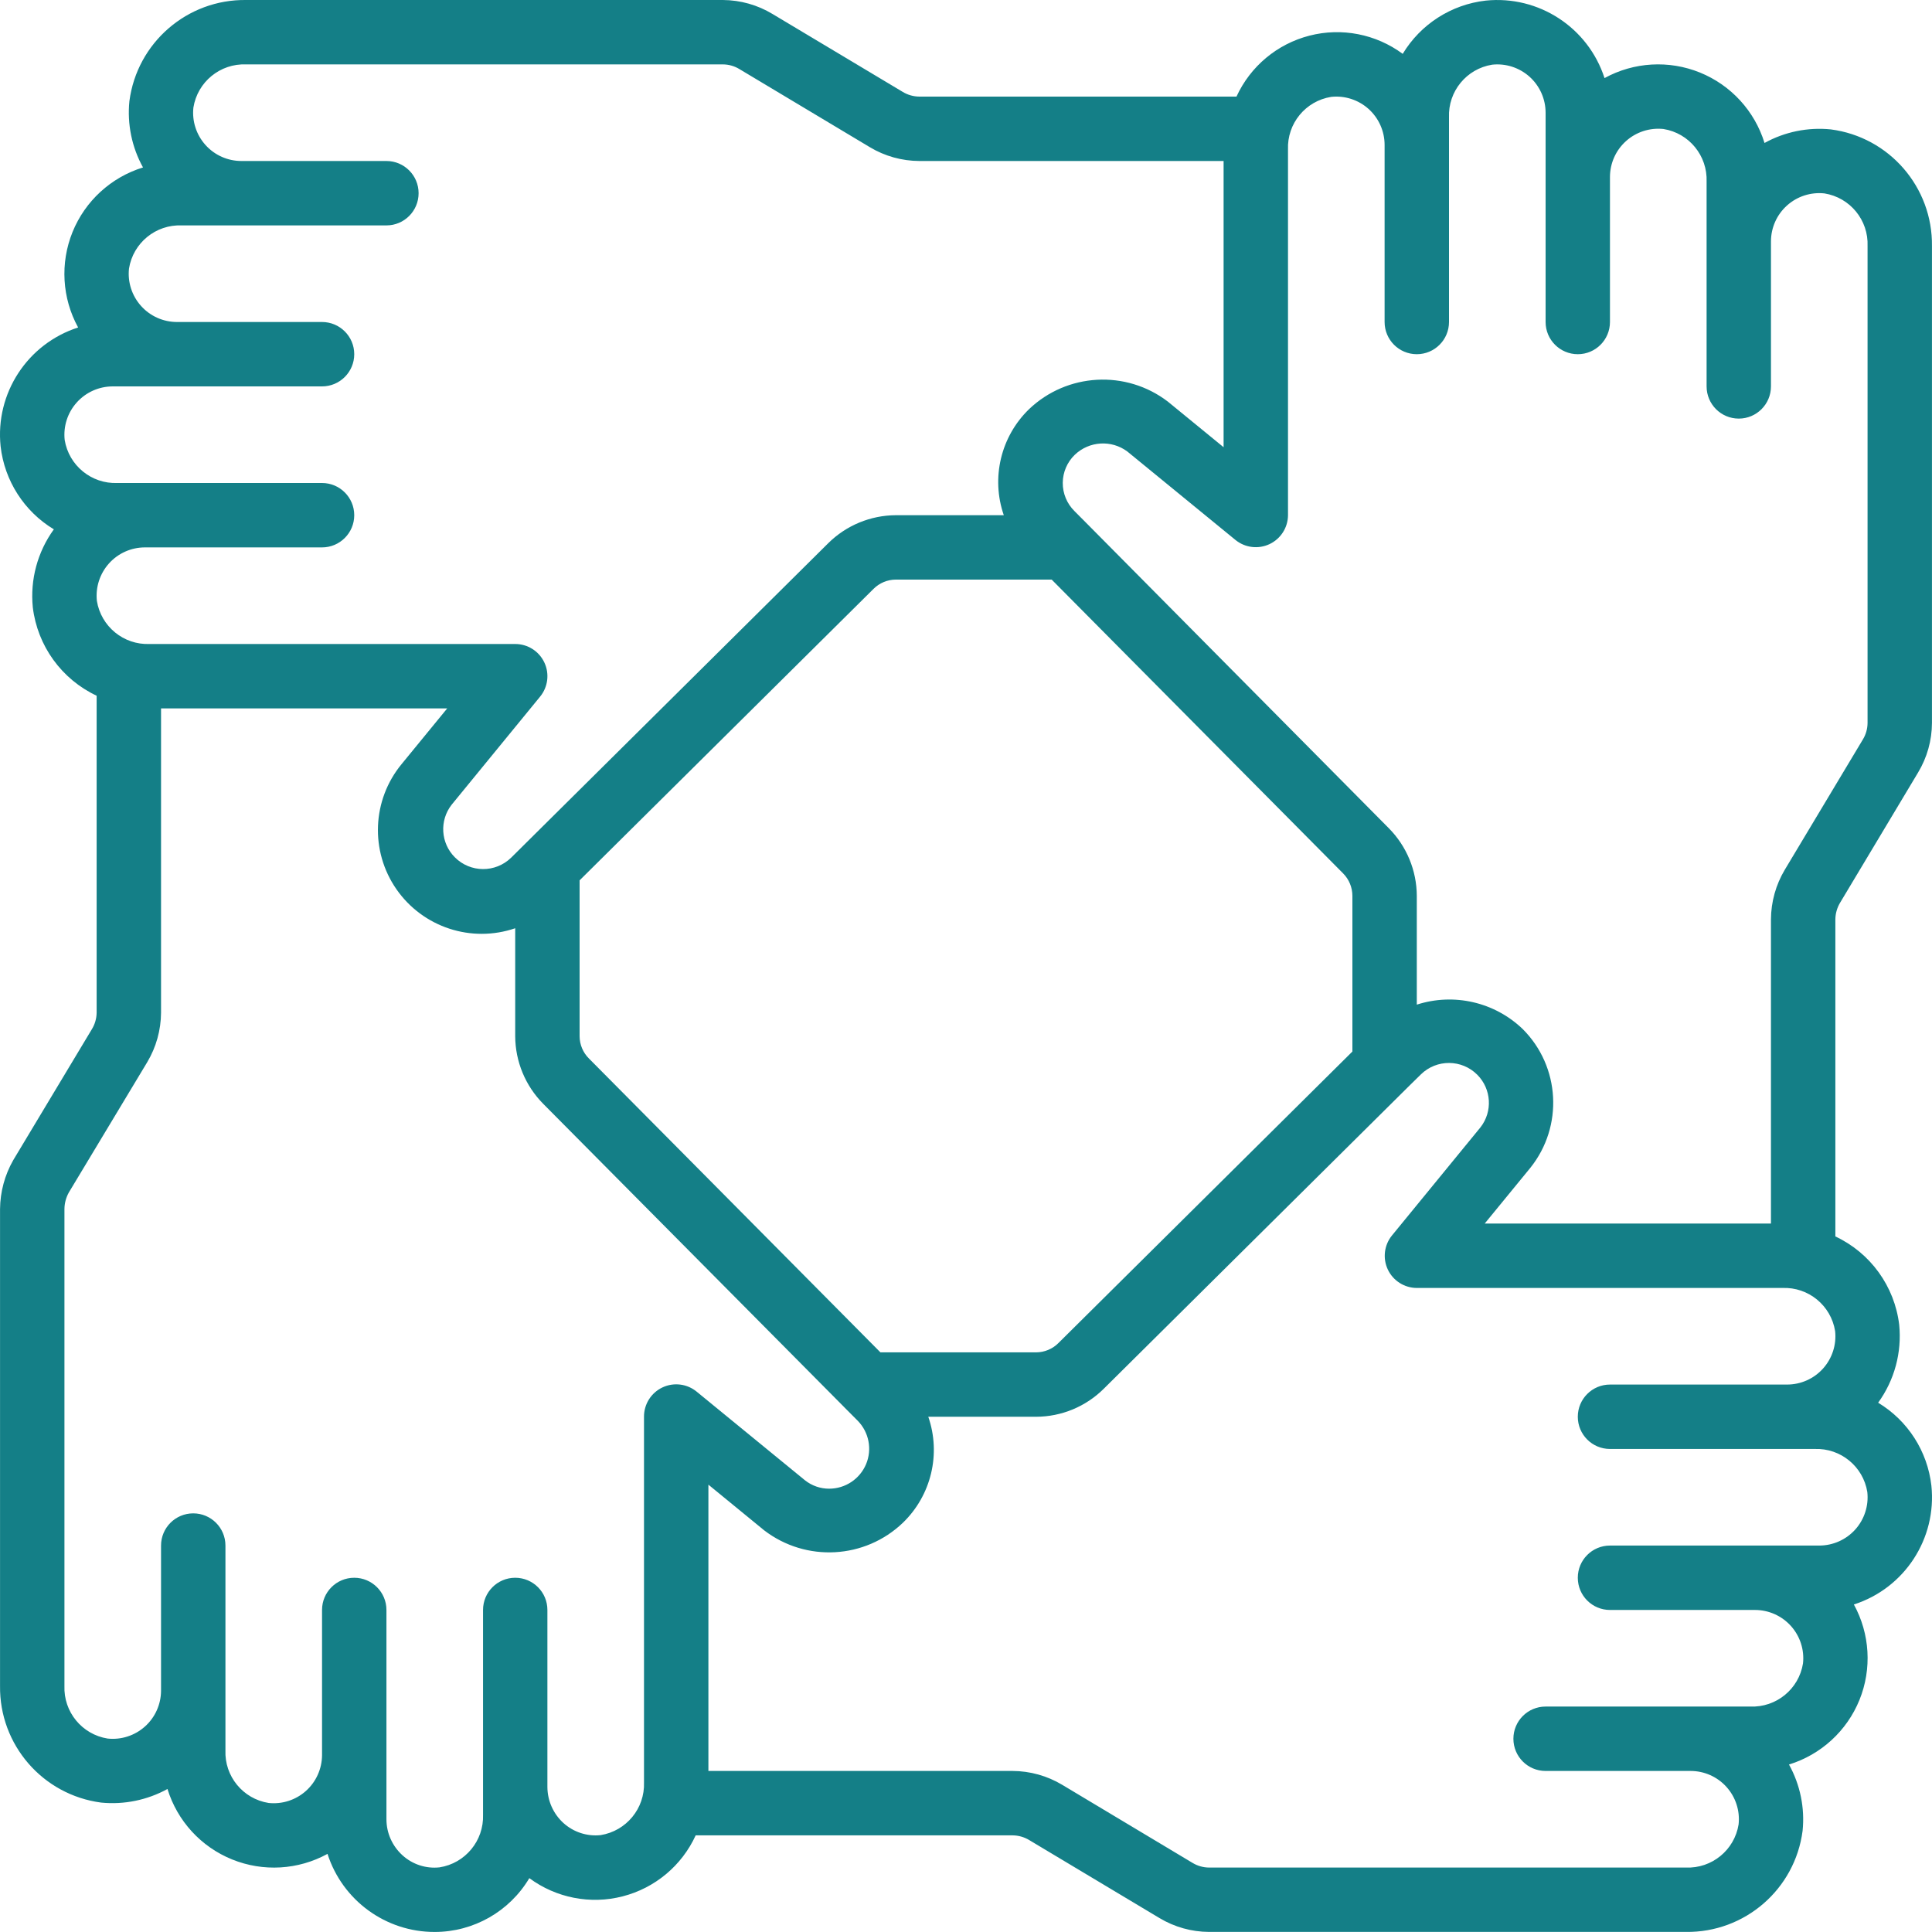 <svg width="48" height="48" viewBox="0 0 48 48" fill="none" xmlns="http://www.w3.org/2000/svg">
<path d="M45.487 3.215C44.916 3.157 44.341 3.275 43.839 3.552C43.594 2.757 43.005 2.115 42.234 1.802C41.464 1.49 40.593 1.54 39.864 1.94C39.457 0.682 38.227 -0.12 36.912 0.015C36.057 0.112 35.295 0.601 34.85 1.338C34.185 0.846 33.333 0.679 32.532 0.886C31.731 1.092 31.065 1.648 30.72 2.4H22.842C22.696 2.399 22.553 2.359 22.428 2.283L19.194 0.348C18.822 0.123 18.396 0.003 17.962 0H6.115C4.651 -0.019 3.405 1.061 3.215 2.512C3.157 3.083 3.275 3.658 3.553 4.16C2.758 4.405 2.115 4.994 1.802 5.765C1.49 6.536 1.541 7.407 1.941 8.136C0.681 8.541 -0.122 9.773 0.015 11.089C0.112 11.944 0.601 12.707 1.338 13.151C0.932 13.711 0.746 14.401 0.815 15.089C0.93 16.045 1.529 16.875 2.401 17.285V25.16C2.399 25.305 2.358 25.447 2.282 25.571L0.33 28.822C0.118 29.192 0.005 29.611 0.001 30.039V41.885C-0.018 43.349 1.062 44.595 2.514 44.785C3.084 44.841 3.658 44.723 4.161 44.447C4.406 45.242 4.995 45.885 5.766 46.197C6.537 46.51 7.408 46.459 8.137 46.059C8.508 47.216 9.585 48.001 10.8 47.999C11.765 47.999 12.658 47.491 13.151 46.662C13.817 47.154 14.669 47.321 15.471 47.114C16.273 46.908 16.939 46.351 17.284 45.599H25.158C25.304 45.6 25.447 45.641 25.572 45.717L28.806 47.653C29.178 47.877 29.604 47.996 30.038 47.998H41.885C43.349 48.018 44.596 46.938 44.785 45.486C44.843 44.916 44.725 44.341 44.447 43.839C45.242 43.594 45.885 43.005 46.198 42.234C46.51 41.463 46.459 40.592 46.059 39.863C47.318 39.459 48.122 38.227 47.985 36.912C47.888 36.056 47.399 35.294 46.662 34.85C47.068 34.29 47.254 33.6 47.185 32.912C47.07 31.957 46.471 31.128 45.599 30.719V22.84C45.601 22.694 45.642 22.552 45.717 22.427L47.654 19.193C47.878 18.821 47.998 18.395 47.999 17.961V6.114C48.018 4.65 46.938 3.404 45.487 3.215ZM1.607 10.931C1.57 10.591 1.679 10.253 1.907 9.999C2.135 9.745 2.46 9.6 2.801 9.6H8.001C8.442 9.6 8.801 9.242 8.801 8.8C8.801 8.358 8.442 8 8.001 8H4.401C4.06 8.001 3.734 7.857 3.506 7.603C3.278 7.35 3.168 7.011 3.205 6.672C3.307 6.035 3.87 5.574 4.515 5.6H9.601C10.042 5.6 10.4 5.242 10.4 4.8C10.4 4.358 10.042 4 9.601 4H6.001C5.66 4.001 5.334 3.857 5.106 3.603C4.878 3.35 4.768 3.011 4.805 2.672C4.907 2.035 5.47 1.574 6.115 1.6H17.962C18.108 1.601 18.25 1.642 18.375 1.719L21.61 3.656C21.982 3.88 22.408 3.998 22.842 4H30.4V11.111L29.014 9.977C27.975 9.183 26.512 9.264 25.566 10.166C24.863 10.848 24.619 11.875 24.939 12.8H22.257C21.627 12.803 21.024 13.053 20.577 13.496L13.048 20.963L13.032 20.979L12.7 21.308C12.309 21.69 11.685 21.686 11.3 21.299C10.948 20.946 10.914 20.387 11.22 19.994L13.42 17.306C13.615 17.067 13.656 16.736 13.523 16.457C13.391 16.178 13.11 16 12.8 16H3.715C3.071 16.025 2.51 15.565 2.407 14.929C2.371 14.59 2.48 14.252 2.708 13.998C2.935 13.745 3.26 13.6 3.601 13.6H8.001C8.442 13.6 8.801 13.242 8.801 12.8C8.801 12.358 8.442 12 8.001 12H2.915C2.272 12.025 1.711 11.566 1.607 10.931ZM33.6 26.125L26.296 33.368C26.149 33.515 25.95 33.598 25.742 33.599H21.874L14.632 26.298C14.484 26.151 14.401 25.952 14.4 25.744V21.872L21.702 14.631C21.849 14.484 22.049 14.4 22.257 14.4H26.129L33.371 21.701C33.517 21.848 33.599 22.048 33.6 22.256V26.125ZM14.922 45.593C14.585 45.629 14.249 45.519 13.998 45.292C13.746 45.063 13.602 44.739 13.6 44.399V44.387V39.999C13.6 39.557 13.242 39.199 12.8 39.199C12.359 39.199 12.001 39.557 12.001 39.999V44.399V44.41V45.086C12.023 45.733 11.559 46.294 10.92 46.394C10.584 46.431 10.248 46.321 9.998 46.093C9.746 45.864 9.601 45.54 9.601 45.199V43.599V43.583V39.999C9.601 39.557 9.242 39.199 8.801 39.199C8.359 39.199 8.001 39.557 8.001 39.999V43.599V43.609C7.998 43.948 7.853 44.27 7.6 44.496C7.347 44.722 7.01 44.83 6.673 44.794C6.035 44.692 5.575 44.13 5.601 43.485V41.999V41.987V38.399C5.601 37.957 5.243 37.599 4.801 37.599C4.359 37.599 4.001 37.957 4.001 38.399V41.999V42.006C3.999 42.346 3.854 42.669 3.601 42.895C3.348 43.121 3.011 43.23 2.674 43.194C2.036 43.092 1.576 42.53 1.601 41.885V30.039C1.602 29.895 1.64 29.753 1.71 29.627L3.657 26.391C3.88 26.018 3.998 25.593 4.001 25.16V17.6H11.111L9.976 18.986C9.244 19.876 9.192 21.144 9.848 22.091C10.505 23.038 11.71 23.435 12.8 23.062V25.744C12.803 26.373 13.053 26.977 13.496 27.424L20.957 34.943C20.966 34.953 20.975 34.962 20.984 34.971L21.31 35.298C21.59 35.584 21.672 36.01 21.517 36.378C21.361 36.747 21 36.986 20.6 36.986C20.383 36.987 20.171 36.913 20 36.778L17.313 34.579C17.074 34.38 16.741 34.337 16.459 34.47C16.177 34.603 15.998 34.888 16 35.199V44.285C16.023 44.93 15.56 45.491 14.922 45.593ZM46.393 37.069C46.43 37.408 46.321 37.747 46.093 38.001C45.865 38.254 45.54 38.399 45.199 38.399H39.999C39.558 38.399 39.2 38.757 39.2 39.199C39.2 39.641 39.558 39.999 39.999 39.999H43.599C43.94 39.998 44.266 40.143 44.494 40.396C44.722 40.649 44.832 40.988 44.795 41.327C44.693 41.965 44.13 42.425 43.485 42.399H38.4C37.958 42.399 37.6 42.757 37.6 43.199C37.6 43.641 37.958 43.999 38.4 43.999H41.999C42.34 43.998 42.666 44.142 42.894 44.396C43.122 44.649 43.232 44.988 43.195 45.327C43.093 45.965 42.53 46.425 41.885 46.399H30.038C29.892 46.398 29.75 46.357 29.625 46.281L26.39 44.343C26.018 44.12 25.593 44.001 25.158 43.999H17.6V36.886L18.986 38.021C20.025 38.817 21.489 38.737 22.434 37.831C23.137 37.15 23.383 36.124 23.063 35.199H25.743C26.373 35.197 26.976 34.947 27.423 34.503L34.949 27.04L34.977 27.012L35.303 26.692C35.693 26.311 36.318 26.315 36.703 26.702C37.054 27.055 37.089 27.614 36.783 28.007L34.583 30.695C34.389 30.933 34.349 31.263 34.48 31.541C34.612 31.82 34.892 31.998 35.2 31.999H44.285C44.929 31.974 45.491 32.434 45.593 33.071C45.63 33.409 45.52 33.748 45.293 34.001C45.065 34.255 44.74 34.399 44.399 34.399H39.999C39.558 34.399 39.2 34.757 39.2 35.199C39.2 35.641 39.558 35.999 39.999 35.999H45.087C45.73 35.976 46.29 36.434 46.393 37.069ZM46.399 17.961C46.398 18.106 46.358 18.249 46.282 18.373L44.343 21.608C44.12 21.981 44.002 22.406 43.999 22.84V30.399H36.887L38.022 29.013C38.846 27.983 38.764 26.498 37.831 25.566C37.132 24.895 36.121 24.663 35.2 24.96V22.256C35.197 21.626 34.947 21.023 34.504 20.576L27.04 13.045L27.025 13.03L26.694 12.697C26.507 12.512 26.402 12.259 26.404 11.995C26.406 11.732 26.514 11.48 26.704 11.298C27.062 10.957 27.613 10.923 28.009 11.218L30.697 13.417C30.936 13.61 31.264 13.649 31.542 13.518C31.82 13.386 31.998 13.107 32 12.8V3.715C31.975 3.07 32.435 2.509 33.072 2.407C33.41 2.37 33.749 2.48 34.002 2.707C34.255 2.935 34.4 3.26 34.4 3.6V8C34.4 8.442 34.758 8.8 35.2 8.8C35.642 8.8 36 8.442 36 8V2.915C35.975 2.27 36.435 1.709 37.072 1.607C37.41 1.57 37.748 1.68 38.002 1.907C38.255 2.135 38.4 2.46 38.4 2.8V8C38.4 8.442 38.758 8.8 39.2 8.8C39.641 8.8 39.999 8.442 39.999 8V4.4C39.999 4.059 40.143 3.734 40.397 3.506C40.65 3.278 40.989 3.169 41.328 3.205C41.965 3.307 42.425 3.87 42.4 4.515V9.6C42.4 10.042 42.758 10.4 43.199 10.4C43.641 10.4 43.999 10.042 43.999 9.6V6C43.999 5.659 44.143 5.334 44.397 5.106C44.65 4.878 44.988 4.769 45.327 4.805C45.964 4.907 46.425 5.469 46.399 6.114V17.961Z" fill="#147F87"/>
</svg>
